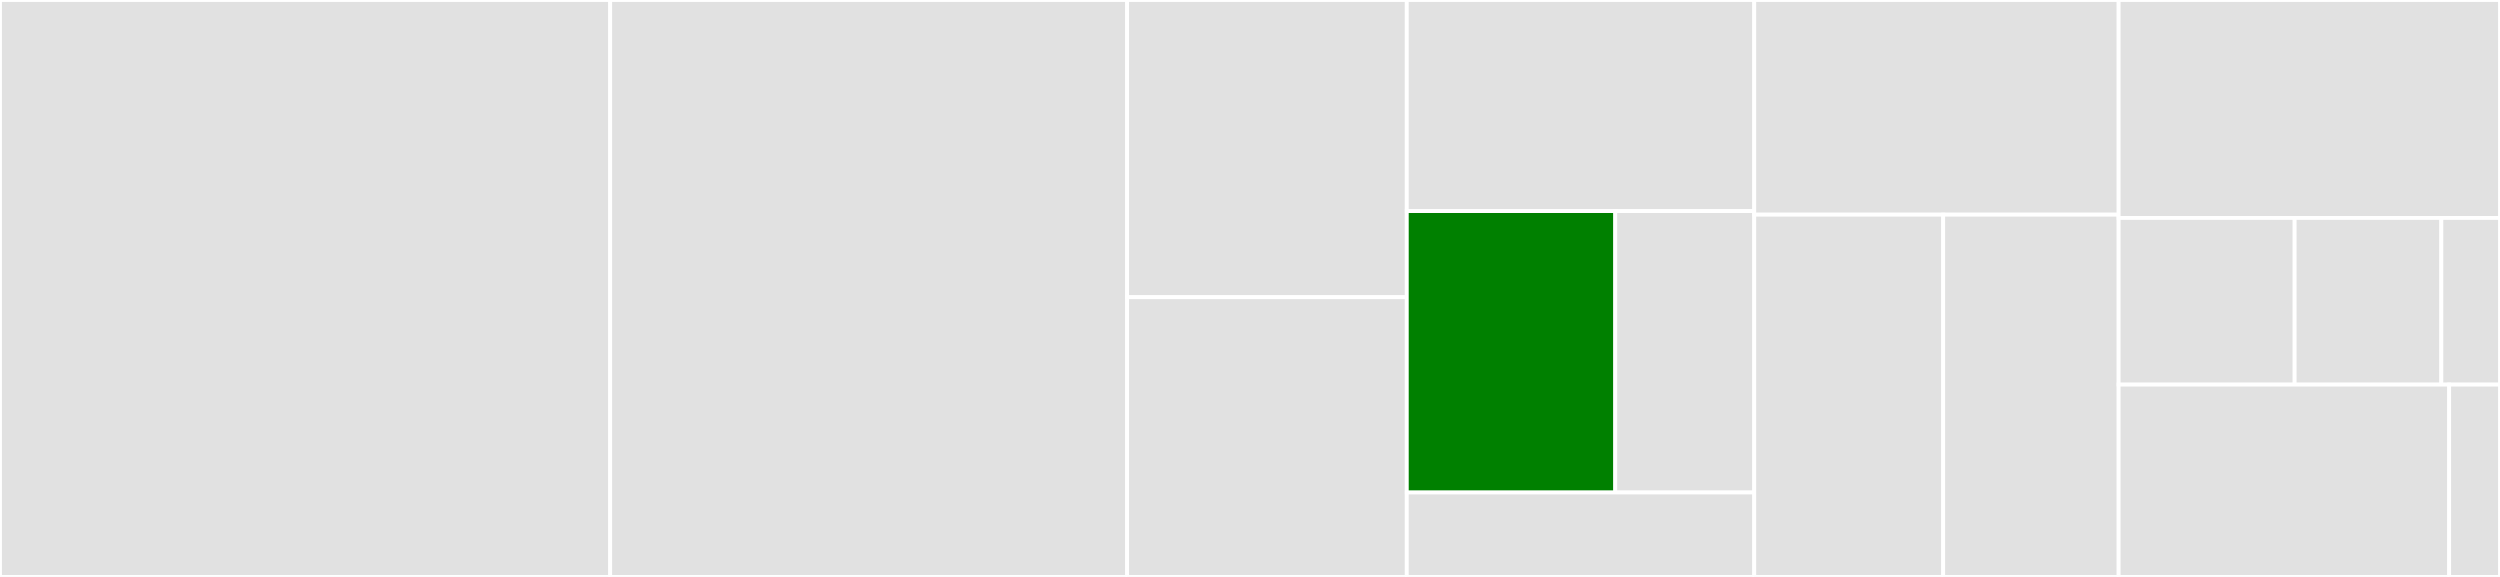 <svg baseProfile="full" width="650" height="150" viewBox="0 0 650 150" version="1.1"
xmlns="http://www.w3.org/2000/svg" xmlns:ev="http://www.w3.org/2001/xml-events"
xmlns:xlink="http://www.w3.org/1999/xlink">

<rect x="0" y="0" width="650" height="150" fill="#333333" stroke="none"/>

<style>rect.s{mask:url(#mask);}</style>
<defs>
  <pattern id="white" width="4" height="4" patternUnits="userSpaceOnUse" patternTransform="rotate(45)">
    <rect width="2" height="2" transform="translate(0,0)" fill="white"></rect>
  </pattern>
  <mask id="mask">
    <rect x="0" y="0" width="100%" height="100%" fill="url(#white)"></rect>
  </mask>
</defs>

<rect x="0" y="0" width="158.644" height="150.0" fill="#e1e1e1" stroke="white" stroke-width="1" class=" tooltipped" data-content="services/service-factory.ts"><title>services/service-factory.ts</title></rect>
<rect x="158.644" y="0" width="134.407" height="150" fill="#e1e1e1" stroke="white" stroke-width="1" class=" tooltipped" data-content="services/service-hook-factory.ts"><title>services/service-hook-factory.ts</title></rect>
<rect x="293.051" y="0" width="72.712" height="77.273" fill="#e1e1e1" stroke="white" stroke-width="1" class=" tooltipped" data-content="hooks/use-window.ts"><title>hooks/use-window.ts</title></rect>
<rect x="293.051" y="77.273" width="72.712" height="72.727" fill="#e1e1e1" stroke="white" stroke-width="1" class=" tooltipped" data-content="hooks/use-async-effect.ts"><title>hooks/use-async-effect.ts</title></rect>
<rect x="365.763" y="0" width="90.339" height="54.878" fill="#e1e1e1" stroke="white" stroke-width="1" class=" tooltipped" data-content="hooks/use-cancellable-promise.ts"><title>hooks/use-cancellable-promise.ts</title></rect>
<rect x="365.763" y="54.878" width="54.203" height="73.171" fill="green" stroke="white" stroke-width="1" class=" tooltipped" data-content="hooks/use-page-errors.ts"><title>hooks/use-page-errors.ts</title></rect>
<rect x="419.966" y="54.878" width="36.136" height="73.171" fill="#e1e1e1" stroke="white" stroke-width="1" class=" tooltipped" data-content="hooks/use-localization.ts"><title>hooks/use-localization.ts</title></rect>
<rect x="365.763" y="128.049" width="90.339" height="21.951" fill="#e1e1e1" stroke="white" stroke-width="1" class=" tooltipped" data-content="hooks/use-sorted-alphabetically.ts"><title>hooks/use-sorted-alphabetically.ts</title></rect>
<rect x="456.102" y="0" width="94.746" height="55.814" fill="#e1e1e1" stroke="white" stroke-width="1" class=" tooltipped" data-content="components/routing/authenticated-route.tsx"><title>components/routing/authenticated-route.tsx</title></rect>
<rect x="456.102" y="55.814" width="49.127" height="94.186" fill="#e1e1e1" stroke="white" stroke-width="1" class=" tooltipped" data-content="components/routing/nested-routes.tsx"><title>components/routing/nested-routes.tsx</title></rect>
<rect x="505.229" y="55.814" width="45.618" height="94.186" fill="#e1e1e1" stroke="white" stroke-width="1" class=" tooltipped" data-content="components/routing/nested-route.tsx"><title>components/routing/nested-route.tsx</title></rect>
<rect x="550.847" y="0" width="99.153" height="56.667" fill="#e1e1e1" stroke="white" stroke-width="1" class=" tooltipped" data-content="tests/factories/route-definition-factory.ts"><title>tests/factories/route-definition-factory.ts</title></rect>
<rect x="550.847" y="56.667" width="45.763" height="43.333" fill="#e1e1e1" stroke="white" stroke-width="1" class=" tooltipped" data-content="tests/factories/route-map-factory.ts"><title>tests/factories/route-map-factory.ts</title></rect>
<rect x="596.61" y="56.667" width="38.136" height="43.333" fill="#e1e1e1" stroke="white" stroke-width="1" class=" tooltipped" data-content="tests/factories/index.ts"><title>tests/factories/index.ts</title></rect>
<rect x="634.746" y="56.667" width="15.254" height="43.333" fill="#e1e1e1" stroke="white" stroke-width="1" class=" tooltipped" data-content="tests/factories/factory-type.ts"><title>tests/factories/factory-type.ts</title></rect>
<rect x="550.847" y="100" width="85.932" height="50" fill="#e1e1e1" stroke="white" stroke-width="1" class=" tooltipped" data-content="utilities/route-utils.ts"><title>utilities/route-utils.ts</title></rect>
<rect x="636.78" y="100" width="13.22" height="50" fill="#e1e1e1" stroke="white" stroke-width="1" class=" tooltipped" data-content="enumerations/window-events.ts"><title>enumerations/window-events.ts</title></rect>
</svg>